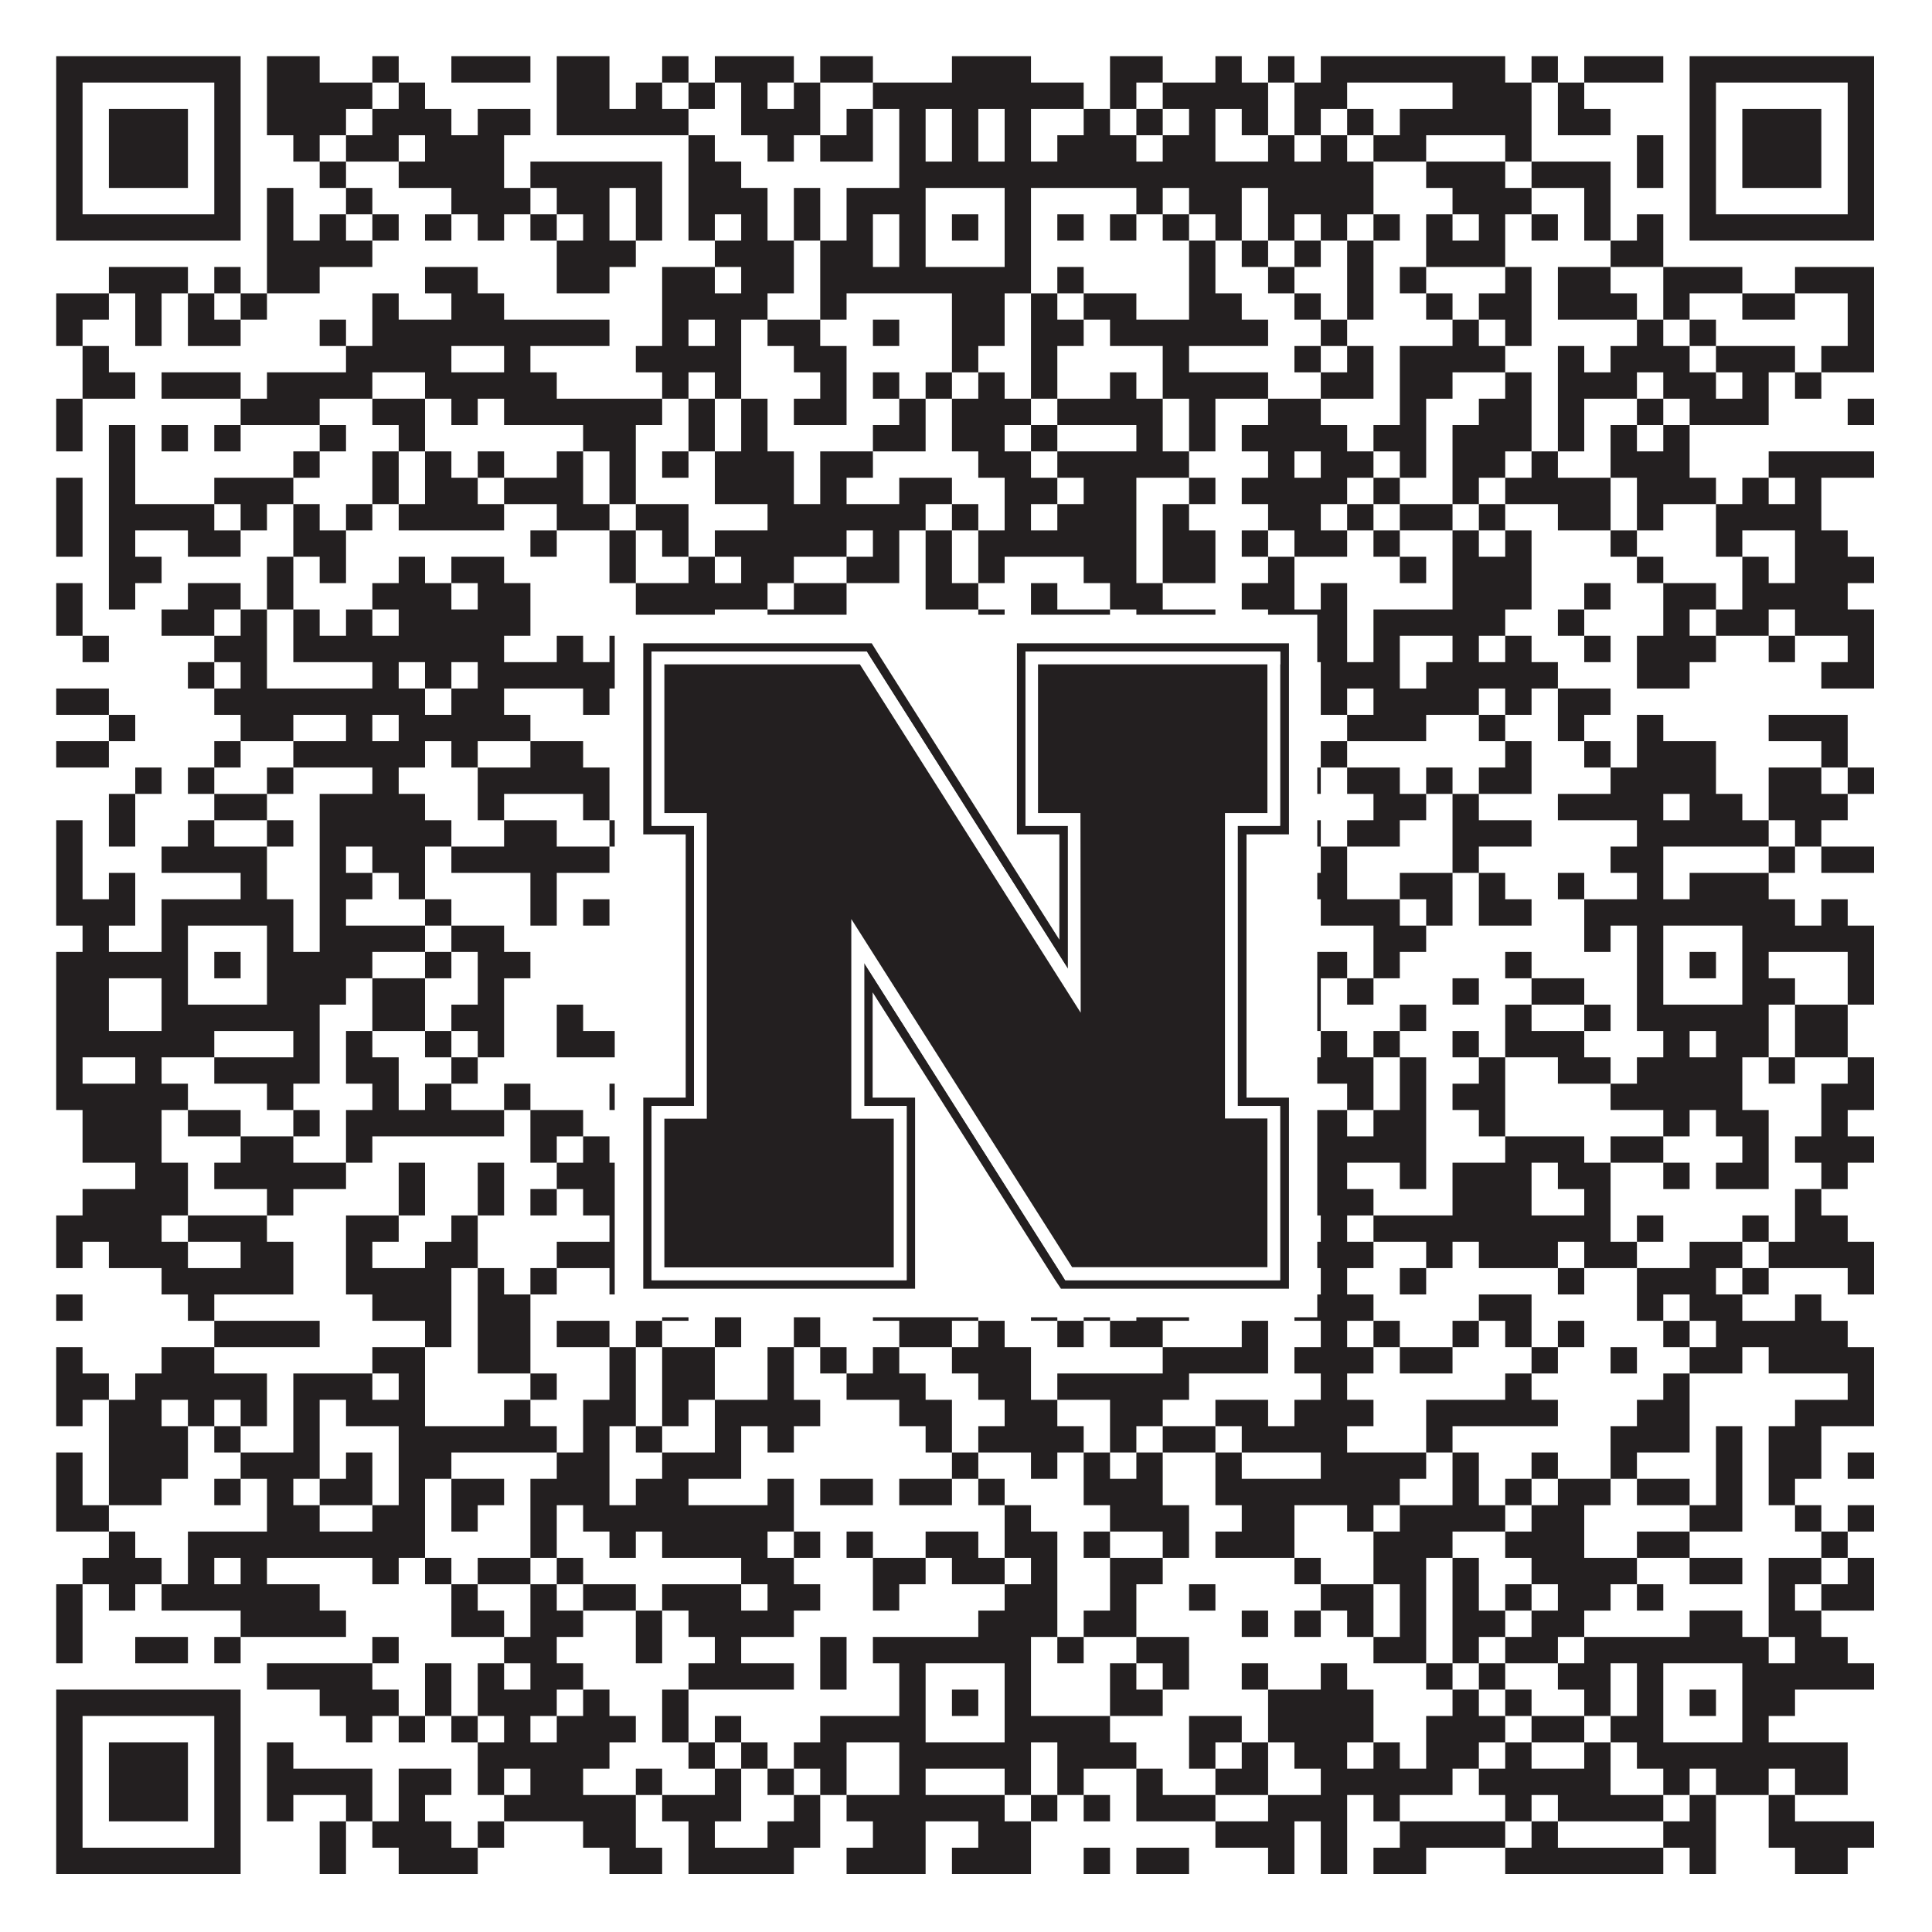 <?xml version="1.0"?>
<svg xmlns="http://www.w3.org/2000/svg" xmlns:xlink="http://www.w3.org/1999/xlink" version="1.1" width="1100px" height="1100px" viewBox="0 0 1100 1100"><rect x="0" y="0" width="1100" height="1100" fill="#ffffff" fill-opacity="1"/><path fill="#231f20" fill-opacity="1" d="M32,32L137,32L137,47L32,47ZM152,32L182,32L182,47L152,47ZM212,32L227,32L227,47L212,47ZM257,32L302,32L302,47L257,47ZM317,32L347,32L347,47L317,47ZM377,32L392,32L392,47L377,47ZM407,32L452,32L452,47L407,47ZM467,32L497,32L497,47L467,47ZM542,32L587,32L587,47L542,47ZM632,32L662,32L662,47L632,47ZM692,32L707,32L707,47L692,47ZM722,32L737,32L737,47L722,47ZM752,32L857,32L857,47L752,47ZM872,32L887,32L887,47L872,47ZM902,32L947,32L947,47L902,47ZM962,32L1067,32L1067,47L962,47ZM32,47L47,47L47,62L32,62ZM122,47L137,47L137,62L122,62ZM152,47L212,47L212,62L152,62ZM227,47L242,47L242,62L227,62ZM317,47L347,47L347,62L317,62ZM362,47L377,47L377,62L362,62ZM392,47L407,47L407,62L392,62ZM422,47L437,47L437,62L422,62ZM452,47L467,47L467,62L452,62ZM497,47L617,47L617,62L497,62ZM632,47L647,47L647,62L632,62ZM662,47L722,47L722,62L662,62ZM737,47L767,47L767,62L737,62ZM827,47L872,47L872,62L827,62ZM887,47L902,47L902,62L887,62ZM962,47L977,47L977,62L962,62ZM1052,47L1067,47L1067,62L1052,62ZM32,62L47,62L47,77L32,77ZM62,62L107,62L107,77L62,77ZM122,62L137,62L137,77L122,77ZM152,62L197,62L197,77L152,77ZM212,62L257,62L257,77L212,77ZM272,62L302,62L302,77L272,77ZM317,62L392,62L392,77L317,77ZM422,62L467,62L467,77L422,77ZM482,62L497,62L497,77L482,77ZM512,62L527,62L527,77L512,77ZM542,62L557,62L557,77L542,77ZM572,62L587,62L587,77L572,77ZM617,62L632,62L632,77L617,77ZM647,62L662,62L662,77L647,77ZM677,62L692,62L692,77L677,77ZM707,62L722,62L722,77L707,77ZM737,62L752,62L752,77L737,77ZM767,62L782,62L782,77L767,77ZM797,62L872,62L872,77L797,77ZM887,62L917,62L917,77L887,77ZM962,62L977,62L977,77L962,77ZM992,62L1037,62L1037,77L992,77ZM1052,62L1067,62L1067,77L1052,77ZM32,77L47,77L47,92L32,92ZM62,77L107,77L107,92L62,92ZM122,77L137,77L137,92L122,92ZM167,77L182,77L182,92L167,92ZM197,77L227,77L227,92L197,92ZM242,77L287,77L287,92L242,92ZM392,77L407,77L407,92L392,92ZM437,77L452,77L452,92L437,92ZM467,77L497,77L497,92L467,92ZM512,77L527,77L527,92L512,92ZM542,77L557,77L557,92L542,92ZM572,77L587,77L587,92L572,92ZM602,77L647,77L647,92L602,92ZM662,77L692,77L692,92L662,92ZM722,77L737,77L737,92L722,92ZM752,77L767,77L767,92L752,92ZM782,77L812,77L812,92L782,92ZM857,77L872,77L872,92L857,92ZM932,77L947,77L947,92L932,92ZM962,77L977,77L977,92L962,92ZM992,77L1037,77L1037,92L992,92ZM1052,77L1067,77L1067,92L1052,92ZM32,92L47,92L47,107L32,107ZM62,92L107,92L107,107L62,107ZM122,92L137,92L137,107L122,107ZM182,92L197,92L197,107L182,107ZM227,92L287,92L287,107L227,107ZM302,92L377,92L377,107L302,107ZM392,92L422,92L422,107L392,107ZM512,92L782,92L782,107L512,107ZM812,92L857,92L857,107L812,107ZM872,92L917,92L917,107L872,107ZM932,92L947,92L947,107L932,107ZM962,92L977,92L977,107L962,107ZM992,92L1037,92L1037,107L992,107ZM1052,92L1067,92L1067,107L1052,107ZM32,107L47,107L47,122L32,122ZM122,107L137,107L137,122L122,122ZM152,107L167,107L167,122L152,122ZM197,107L212,107L212,122L197,122ZM257,107L302,107L302,122L257,122ZM317,107L347,107L347,122L317,122ZM362,107L377,107L377,122L362,122ZM392,107L437,107L437,122L392,122ZM452,107L467,107L467,122L452,122ZM482,107L527,107L527,122L482,122ZM572,107L587,107L587,122L572,122ZM647,107L662,107L662,122L647,122ZM677,107L707,107L707,122L677,122ZM722,107L782,107L782,122L722,122ZM827,107L872,107L872,122L827,122ZM902,107L917,107L917,122L902,122ZM962,107L977,107L977,122L962,122ZM1052,107L1067,107L1067,122L1052,122ZM32,122L137,122L137,137L32,137ZM152,122L167,122L167,137L152,137ZM182,122L197,122L197,137L182,137ZM212,122L227,122L227,137L212,137ZM242,122L257,122L257,137L242,137ZM272,122L287,122L287,137L272,137ZM302,122L317,122L317,137L302,137ZM332,122L347,122L347,137L332,137ZM362,122L377,122L377,137L362,137ZM392,122L407,122L407,137L392,137ZM422,122L437,122L437,137L422,137ZM452,122L467,122L467,137L452,137ZM482,122L497,122L497,137L482,137ZM512,122L527,122L527,137L512,137ZM542,122L557,122L557,137L542,137ZM572,122L587,122L587,137L572,137ZM602,122L617,122L617,137L602,137ZM632,122L647,122L647,137L632,137ZM662,122L677,122L677,137L662,137ZM692,122L707,122L707,137L692,137ZM722,122L737,122L737,137L722,137ZM752,122L767,122L767,137L752,137ZM782,122L797,122L797,137L782,137ZM812,122L827,122L827,137L812,137ZM842,122L857,122L857,137L842,137ZM872,122L887,122L887,137L872,137ZM902,122L917,122L917,137L902,137ZM932,122L947,122L947,137L932,137ZM962,122L1067,122L1067,137L962,137ZM152,137L212,137L212,152L152,152ZM317,137L362,137L362,152L317,152ZM407,137L452,137L452,152L407,152ZM467,137L497,137L497,152L467,152ZM512,137L527,137L527,152L512,152ZM572,137L587,137L587,152L572,152ZM677,137L692,137L692,152L677,152ZM707,137L722,137L722,152L707,152ZM737,137L752,137L752,152L737,152ZM767,137L782,137L782,152L767,152ZM812,137L857,137L857,152L812,152ZM917,137L947,137L947,152L917,152ZM62,152L107,152L107,167L62,167ZM122,152L137,152L137,167L122,167ZM152,152L182,152L182,167L152,167ZM242,152L272,152L272,167L242,167ZM317,152L347,152L347,167L317,167ZM377,152L407,152L407,167L377,167ZM422,152L452,152L452,167L422,167ZM467,152L587,152L587,167L467,167ZM602,152L617,152L617,167L602,167ZM677,152L692,152L692,167L677,167ZM722,152L737,152L737,167L722,167ZM767,152L782,152L782,167L767,167ZM797,152L812,152L812,167L797,167ZM857,152L872,152L872,167L857,167ZM887,152L917,152L917,167L887,167ZM947,152L992,152L992,167L947,167ZM1022,152L1067,152L1067,167L1022,167ZM32,167L62,167L62,182L32,182ZM77,167L92,167L92,182L77,182ZM107,167L122,167L122,182L107,182ZM137,167L152,167L152,182L137,182ZM212,167L227,167L227,182L212,182ZM257,167L287,167L287,182L257,182ZM377,167L437,167L437,182L377,182ZM467,167L482,167L482,182L467,182ZM542,167L572,167L572,182L542,182ZM587,167L602,167L602,182L587,182ZM617,167L647,167L647,182L617,182ZM677,167L707,167L707,182L677,182ZM737,167L752,167L752,182L737,182ZM767,167L782,167L782,182L767,182ZM812,167L827,167L827,182L812,182ZM842,167L872,167L872,182L842,182ZM887,167L932,167L932,182L887,182ZM947,167L962,167L962,182L947,182ZM992,167L1022,167L1022,182L992,182ZM1052,167L1067,167L1067,182L1052,182ZM32,182L47,182L47,197L32,197ZM77,182L92,182L92,197L77,197ZM107,182L137,182L137,197L107,197ZM182,182L197,182L197,197L182,197ZM212,182L347,182L347,197L212,197ZM377,182L392,182L392,197L377,197ZM407,182L422,182L422,197L407,197ZM437,182L467,182L467,197L437,197ZM497,182L512,182L512,197L497,197ZM542,182L572,182L572,197L542,197ZM587,182L617,182L617,197L587,197ZM632,182L722,182L722,197L632,197ZM752,182L767,182L767,197L752,197ZM827,182L842,182L842,197L827,197ZM857,182L872,182L872,197L857,197ZM932,182L947,182L947,197L932,197ZM962,182L977,182L977,197L962,197ZM1052,182L1067,182L1067,197L1052,197ZM47,197L62,197L62,212L47,212ZM197,197L257,197L257,212L197,212ZM287,197L302,197L302,212L287,212ZM362,197L422,197L422,212L362,212ZM452,197L482,197L482,212L452,212ZM542,197L557,197L557,212L542,212ZM587,197L602,197L602,212L587,212ZM662,197L677,197L677,212L662,212ZM737,197L752,197L752,212L737,212ZM767,197L782,197L782,212L767,212ZM797,197L857,197L857,212L797,212ZM887,197L902,197L902,212L887,212ZM917,197L962,197L962,212L917,212ZM977,197L1022,197L1022,212L977,212ZM1037,197L1067,197L1067,212L1037,212ZM47,212L77,212L77,227L47,227ZM92,212L137,212L137,227L92,227ZM152,212L212,212L212,227L152,227ZM242,212L317,212L317,227L242,227ZM377,212L392,212L392,227L377,227ZM407,212L422,212L422,227L407,227ZM467,212L482,212L482,227L467,227ZM497,212L512,212L512,227L497,227ZM527,212L542,212L542,227L527,227ZM557,212L572,212L572,227L557,227ZM587,212L602,212L602,227L587,227ZM632,212L647,212L647,227L632,227ZM662,212L722,212L722,227L662,227ZM752,212L782,212L782,227L752,227ZM797,212L827,212L827,227L797,227ZM857,212L872,212L872,227L857,227ZM887,212L932,212L932,227L887,227ZM947,212L977,212L977,227L947,227ZM992,212L1007,212L1007,227L992,227ZM1022,212L1037,212L1037,227L1022,227ZM32,227L47,227L47,242L32,242ZM137,227L182,227L182,242L137,242ZM212,227L242,227L242,242L212,242ZM257,227L272,227L272,242L257,242ZM287,227L377,227L377,242L287,242ZM392,227L407,227L407,242L392,242ZM422,227L437,227L437,242L422,242ZM452,227L482,227L482,242L452,242ZM512,227L527,227L527,242L512,242ZM542,227L587,227L587,242L542,242ZM602,227L662,227L662,242L602,242ZM677,227L692,227L692,242L677,242ZM722,227L752,227L752,242L722,242ZM797,227L812,227L812,242L797,242ZM842,227L872,227L872,242L842,242ZM887,227L902,227L902,242L887,242ZM932,227L947,227L947,242L932,242ZM962,227L1007,227L1007,242L962,242ZM1052,227L1067,227L1067,242L1052,242ZM32,242L47,242L47,257L32,257ZM62,242L77,242L77,257L62,257ZM92,242L107,242L107,257L92,257ZM122,242L137,242L137,257L122,257ZM182,242L197,242L197,257L182,257ZM227,242L242,242L242,257L227,257ZM332,242L362,242L362,257L332,257ZM392,242L407,242L407,257L392,257ZM422,242L437,242L437,257L422,257ZM497,242L527,242L527,257L497,257ZM542,242L572,242L572,257L542,257ZM587,242L602,242L602,257L587,257ZM647,242L662,242L662,257L647,257ZM677,242L692,242L692,257L677,257ZM707,242L767,242L767,257L707,257ZM782,242L812,242L812,257L782,257ZM827,242L872,242L872,257L827,257ZM887,242L902,242L902,257L887,257ZM917,242L932,242L932,257L917,257ZM947,242L962,242L962,257L947,257ZM62,257L77,257L77,272L62,272ZM167,257L182,257L182,272L167,272ZM212,257L227,257L227,272L212,272ZM242,257L257,257L257,272L242,272ZM272,257L287,257L287,272L272,272ZM317,257L332,257L332,272L317,272ZM347,257L362,257L362,272L347,272ZM377,257L392,257L392,272L377,272ZM407,257L452,257L452,272L407,272ZM467,257L497,257L497,272L467,272ZM557,257L587,257L587,272L557,272ZM602,257L677,257L677,272L602,272ZM722,257L737,257L737,272L722,272ZM752,257L782,257L782,272L752,272ZM797,257L812,257L812,272L797,272ZM827,257L857,257L857,272L827,272ZM872,257L887,257L887,272L872,272ZM917,257L962,257L962,272L917,272ZM1007,257L1067,257L1067,272L1007,272ZM32,272L47,272L47,287L32,287ZM62,272L77,272L77,287L62,287ZM122,272L167,272L167,287L122,287ZM212,272L227,272L227,287L212,287ZM242,272L272,272L272,287L242,287ZM287,272L332,272L332,287L287,287ZM347,272L362,272L362,287L347,287ZM407,272L452,272L452,287L407,287ZM467,272L482,272L482,287L467,287ZM512,272L542,272L542,287L512,287ZM572,272L602,272L602,287L572,287ZM617,272L647,272L647,287L617,287ZM677,272L692,272L692,287L677,287ZM707,272L767,272L767,287L707,287ZM782,272L797,272L797,287L782,287ZM827,272L842,272L842,287L827,287ZM857,272L917,272L917,287L857,287ZM932,272L977,272L977,287L932,287ZM992,272L1007,272L1007,287L992,287ZM1022,272L1037,272L1037,287L1022,287ZM32,287L47,287L47,302L32,302ZM62,287L122,287L122,302L62,302ZM137,287L152,287L152,302L137,302ZM167,287L182,287L182,302L167,302ZM197,287L212,287L212,302L197,302ZM227,287L287,287L287,302L227,302ZM317,287L347,287L347,302L317,302ZM362,287L392,287L392,302L362,302ZM437,287L527,287L527,302L437,302ZM542,287L557,287L557,302L542,302ZM572,287L587,287L587,302L572,302ZM602,287L647,287L647,302L602,302ZM662,287L677,287L677,302L662,302ZM722,287L752,287L752,302L722,302ZM767,287L782,287L782,302L767,302ZM797,287L827,287L827,302L797,302ZM842,287L857,287L857,302L842,302ZM887,287L917,287L917,302L887,302ZM932,287L947,287L947,302L932,302ZM977,287L1037,287L1037,302L977,302ZM32,302L47,302L47,317L32,317ZM62,302L77,302L77,317L62,317ZM107,302L137,302L137,317L107,317ZM167,302L197,302L197,317L167,317ZM302,302L317,302L317,317L302,317ZM347,302L362,302L362,317L347,317ZM377,302L392,302L392,317L377,317ZM407,302L482,302L482,317L407,317ZM497,302L512,302L512,317L497,317ZM527,302L542,302L542,317L527,317ZM557,302L647,302L647,317L557,317ZM662,302L692,302L692,317L662,317ZM707,302L722,302L722,317L707,317ZM737,302L767,302L767,317L737,317ZM782,302L797,302L797,317L782,317ZM827,302L842,302L842,317L827,317ZM857,302L872,302L872,317L857,317ZM917,302L932,302L932,317L917,317ZM977,302L992,302L992,317L977,317ZM1022,302L1052,302L1052,317L1022,317ZM62,317L92,317L92,332L62,332ZM152,317L167,317L167,332L152,332ZM182,317L197,317L197,332L182,332ZM227,317L242,317L242,332L227,332ZM257,317L287,317L287,332L257,332ZM347,317L362,317L362,332L347,332ZM392,317L407,317L407,332L392,332ZM422,317L452,317L452,332L422,332ZM482,317L512,317L512,332L482,332ZM527,317L542,317L542,332L527,332ZM557,317L572,317L572,332L557,332ZM617,317L647,317L647,332L617,332ZM662,317L692,317L692,332L662,332ZM722,317L737,317L737,332L722,332ZM797,317L812,317L812,332L797,332ZM827,317L872,317L872,332L827,332ZM932,317L947,317L947,332L932,332ZM992,317L1007,317L1007,332L992,332ZM1022,317L1067,317L1067,332L1022,332ZM32,332L47,332L47,347L32,347ZM62,332L77,332L77,347L62,347ZM107,332L137,332L137,347L107,347ZM152,332L167,332L167,347L152,347ZM212,332L257,332L257,347L212,347ZM272,332L302,332L302,347L272,347ZM362,332L437,332L437,347L362,347ZM452,332L482,332L482,347L452,347ZM527,332L557,332L557,347L527,347ZM587,332L602,332L602,347L587,347ZM632,332L662,332L662,347L632,347ZM707,332L737,332L737,347L707,347ZM752,332L767,332L767,347L752,347ZM827,332L872,332L872,347L827,347ZM902,332L917,332L917,347L902,347ZM947,332L977,332L977,347L947,347ZM992,332L1052,332L1052,347L992,347ZM32,347L47,347L47,362L32,362ZM92,347L122,347L122,362L92,362ZM137,347L152,347L152,362L137,362ZM167,347L182,347L182,362L167,362ZM197,347L212,347L212,362L197,362ZM227,347L302,347L302,362L227,362ZM362,347L407,347L407,362L362,362ZM437,347L482,347L482,362L437,362ZM557,347L572,347L572,362L557,362ZM587,347L632,347L632,362L587,362ZM647,347L692,347L692,362L647,362ZM722,347L767,347L767,362L722,362ZM782,347L857,347L857,362L782,362ZM887,347L902,347L902,362L887,362ZM947,347L962,347L962,362L947,362ZM977,347L1007,347L1007,362L977,362ZM1022,347L1067,347L1067,362L1022,362ZM47,362L62,362L62,377L47,377ZM122,362L152,362L152,377L122,377ZM167,362L287,362L287,377L167,377ZM317,362L332,362L332,377L317,377ZM347,362L362,362L362,377L347,377ZM497,362L527,362L527,377L497,377ZM572,362L617,362L617,377L572,377ZM632,362L647,362L647,377L632,377ZM662,362L722,362L722,377L662,377ZM737,362L767,362L767,377L737,377ZM782,362L797,362L797,377L782,377ZM827,362L842,362L842,377L827,377ZM857,362L872,362L872,377L857,377ZM902,362L917,362L917,377L902,377ZM932,362L977,362L977,377L932,377ZM1007,362L1022,362L1022,377L1007,377ZM1052,362L1067,362L1067,377L1052,377ZM107,377L122,377L122,392L107,392ZM137,377L152,377L152,392L137,392ZM212,377L227,377L227,392L212,392ZM242,377L257,377L257,392L242,392ZM272,377L362,377L362,392L272,392ZM377,377L392,377L392,392L377,392ZM467,377L497,377L497,392L467,392ZM512,377L527,377L527,392L512,392ZM557,377L572,377L572,392L557,392ZM632,377L692,377L692,392L632,392ZM707,377L722,377L722,392L707,392ZM752,377L797,377L797,392L752,392ZM812,377L887,377L887,392L812,392ZM932,377L962,377L962,392L932,392ZM1037,377L1067,377L1067,392L1037,392ZM32,392L62,392L62,407L32,407ZM122,392L242,392L242,407L122,407ZM257,392L287,392L287,407L257,407ZM332,392L347,392L347,407L332,407ZM437,392L467,392L467,407L437,407ZM497,392L512,392L512,407L497,407ZM542,392L557,392L557,407L542,407ZM647,392L677,392L677,407L647,407ZM722,392L737,392L737,407L722,407ZM752,392L767,392L767,407L752,407ZM782,392L842,392L842,407L782,407ZM857,392L872,392L872,407L857,407ZM887,392L917,392L917,407L887,407ZM62,407L77,407L77,422L62,422ZM137,407L167,407L167,422L137,422ZM197,407L212,407L212,422L197,422ZM227,407L302,407L302,422L227,422ZM392,407L437,407L437,422L392,422ZM452,407L497,407L497,422L452,422ZM512,407L527,407L527,422L512,422ZM557,407L602,407L602,422L557,422ZM617,407L662,407L662,422L617,422ZM707,407L722,407L722,422L707,422ZM767,407L812,407L812,422L767,422ZM842,407L857,407L857,422L842,422ZM887,407L902,407L902,422L887,422ZM932,407L947,407L947,422L932,422ZM1007,407L1052,407L1052,422L1007,422ZM32,422L62,422L62,437L32,437ZM122,422L137,422L137,437L122,437ZM167,422L242,422L242,437L167,437ZM257,422L272,422L272,437L257,437ZM302,422L332,422L332,437L302,437ZM362,422L377,422L377,437L362,437ZM392,422L407,422L407,437L392,437ZM452,422L467,422L467,437L452,437ZM482,422L512,422L512,437L482,437ZM527,422L557,422L557,437L527,437ZM572,422L617,422L617,437L572,437ZM647,422L692,422L692,437L647,437ZM707,422L722,422L722,437L707,437ZM752,422L767,422L767,437L752,437ZM857,422L872,422L872,437L857,437ZM902,422L917,422L917,437L902,437ZM932,422L977,422L977,437L932,437ZM1037,422L1052,422L1052,437L1037,437ZM77,437L92,437L92,452L77,452ZM107,437L122,437L122,452L107,452ZM152,437L167,437L167,452L152,452ZM212,437L227,437L227,452L212,452ZM272,437L347,437L347,452L272,452ZM407,437L422,437L422,452L407,452ZM452,437L467,437L467,452L452,452ZM542,437L557,437L557,452L542,452ZM572,437L617,437L617,452L572,452ZM632,437L662,437L662,452L632,452ZM677,437L692,437L692,452L677,452ZM737,437L752,437L752,452L737,452ZM767,437L797,437L797,452L767,452ZM812,437L827,437L827,452L812,452ZM842,437L872,437L872,452L842,452ZM917,437L977,437L977,452L917,452ZM1007,437L1037,437L1037,452L1007,452ZM1052,437L1067,437L1067,452L1052,452ZM62,452L77,452L77,467L62,467ZM122,452L152,452L152,467L122,467ZM182,452L242,452L242,467L182,467ZM272,452L287,452L287,467L272,467ZM332,452L347,452L347,467L332,467ZM362,452L422,452L422,467L362,467ZM452,452L497,452L497,467L452,467ZM527,452L542,452L542,467L527,467ZM557,452L602,452L602,467L557,467ZM617,452L722,452L722,467L617,467ZM782,452L812,452L812,467L782,467ZM827,452L842,452L842,467L827,467ZM887,452L947,452L947,467L887,467ZM962,452L992,452L992,467L962,467ZM1007,452L1052,452L1052,467L1007,467ZM32,467L47,467L47,482L32,482ZM62,467L77,467L77,482L62,482ZM107,467L122,467L122,482L107,482ZM152,467L167,467L167,482L152,482ZM182,467L257,467L257,482L182,482ZM287,467L317,467L317,482L287,482ZM347,467L407,467L407,482L347,482ZM437,467L452,467L452,482L437,482ZM467,467L482,467L482,482L467,482ZM497,467L527,467L527,482L497,482ZM632,467L647,467L647,482L632,482ZM677,467L707,467L707,482L677,482ZM737,467L752,467L752,482L737,482ZM767,467L797,467L797,482L767,482ZM827,467L872,467L872,482L827,482ZM932,467L1007,467L1007,482L932,482ZM1022,467L1037,467L1037,482L1022,482ZM32,482L47,482L47,497L32,497ZM92,482L152,482L152,497L92,497ZM182,482L197,482L197,497L182,497ZM212,482L242,482L242,497L212,497ZM257,482L347,482L347,497L257,497ZM377,482L407,482L407,497L377,497ZM467,482L527,482L527,497L467,497ZM557,482L572,482L572,497L557,497ZM602,482L632,482L632,497L602,497ZM647,482L662,482L662,497L647,497ZM707,482L722,482L722,497L707,497ZM752,482L767,482L767,497L752,497ZM827,482L842,482L842,497L827,497ZM917,482L947,482L947,497L917,497ZM1007,482L1022,482L1022,497L1007,497ZM1037,482L1067,482L1067,497L1037,497ZM32,497L47,497L47,512L32,512ZM62,497L77,497L77,512L62,512ZM137,497L152,497L152,512L137,512ZM182,497L212,497L212,512L182,512ZM227,497L242,497L242,512L227,512ZM302,497L317,497L317,512L302,512ZM407,497L437,497L437,512L407,512ZM482,497L497,497L497,512L482,512ZM512,497L557,497L557,512L512,512ZM572,497L587,497L587,512L572,512ZM662,497L677,497L677,512L662,512ZM707,497L722,497L722,512L707,512ZM737,497L767,497L767,512L737,512ZM797,497L827,497L827,512L797,512ZM842,497L857,497L857,512L842,512ZM887,497L902,497L902,512L887,512ZM932,497L947,497L947,512L932,512ZM962,497L1007,497L1007,512L962,512ZM32,512L77,512L77,527L32,527ZM92,512L167,512L167,527L92,527ZM182,512L197,512L197,527L182,527ZM242,512L257,512L257,527L242,527ZM302,512L317,512L317,527L302,527ZM332,512L347,512L347,527L332,527ZM392,512L437,512L437,527L392,527ZM467,512L587,512L587,527L467,527ZM602,512L617,512L617,527L602,527ZM632,512L647,512L647,527L632,527ZM662,512L692,512L692,527L662,527ZM752,512L797,512L797,527L752,527ZM812,512L827,512L827,527L812,527ZM842,512L872,512L872,527L842,527ZM902,512L1022,512L1022,527L902,527ZM1037,512L1052,512L1052,527L1037,527ZM47,527L62,527L62,542L47,542ZM92,527L107,527L107,542L92,542ZM152,527L167,527L167,542L152,542ZM182,527L242,527L242,542L182,542ZM257,527L287,527L287,542L257,542ZM377,527L437,527L437,542L377,542ZM452,527L497,527L497,542L452,542ZM512,527L527,527L527,542L512,542ZM572,527L587,527L587,542L572,542ZM602,527L662,527L662,542L602,542ZM707,527L722,527L722,542L707,542ZM782,527L812,527L812,542L782,542ZM902,527L917,527L917,542L902,542ZM932,527L947,527L947,542L932,542ZM992,527L1067,527L1067,542L992,542ZM32,542L107,542L107,557L32,557ZM122,542L137,542L137,557L122,557ZM152,542L212,542L212,557L152,557ZM242,542L257,542L257,557L242,557ZM272,542L302,542L302,557L272,557ZM362,542L422,542L422,557L362,557ZM497,542L527,542L527,557L497,557ZM542,542L557,542L557,557L542,557ZM572,542L587,542L587,557L572,557ZM617,542L632,542L632,557L617,557ZM647,542L662,542L662,557L647,557ZM677,542L707,542L707,557L677,557ZM737,542L767,542L767,557L737,557ZM782,542L797,542L797,557L782,557ZM857,542L872,542L872,557L857,557ZM932,542L947,542L947,557L932,557ZM962,542L977,542L977,557L962,557ZM992,542L1007,542L1007,557L992,557ZM1052,542L1067,542L1067,557L1052,557ZM32,557L62,557L62,572L32,572ZM92,557L107,557L107,572L92,572ZM152,557L197,557L197,572L152,572ZM212,557L242,557L242,572L212,572ZM272,557L287,557L287,572L272,572ZM362,557L377,557L377,572L362,572ZM392,557L407,557L407,572L392,572ZM422,557L467,557L467,572L422,572ZM512,557L527,557L527,572L512,572ZM572,557L617,557L617,572L572,572ZM647,557L662,557L662,572L647,572ZM707,557L722,557L722,572L707,572ZM737,557L752,557L752,572L737,572ZM767,557L782,557L782,572L767,572ZM827,557L842,557L842,572L827,572ZM872,557L902,557L902,572L872,572ZM932,557L947,557L947,572L932,572ZM992,557L1022,557L1022,572L992,572ZM1052,557L1067,557L1067,572L1052,572ZM32,572L62,572L62,587L32,587ZM92,572L182,572L182,587L92,587ZM212,572L242,572L242,587L212,587ZM257,572L287,572L287,587L257,587ZM317,572L332,572L332,587L317,587ZM362,572L392,572L392,587L362,587ZM422,572L452,572L452,587L422,587ZM467,572L497,572L497,587L467,587ZM512,572L587,572L587,587L512,587ZM647,572L677,572L677,587L647,587ZM692,572L707,572L707,587L692,587ZM737,572L752,572L752,587L737,587ZM797,572L812,572L812,587L797,587ZM857,572L872,572L872,587L857,587ZM902,572L917,572L917,587L902,587ZM932,572L1007,572L1007,587L932,587ZM1022,572L1052,572L1052,587L1022,587ZM32,587L122,587L122,602L32,602ZM167,587L182,587L182,602L167,602ZM197,587L212,587L212,602L197,602ZM242,587L257,587L257,602L242,602ZM272,587L287,587L287,602L272,602ZM317,587L377,587L377,602L317,602ZM422,587L437,587L437,602L422,602ZM452,587L482,587L482,602L452,602ZM497,587L512,587L512,602L497,602ZM542,587L572,587L572,602L542,602ZM587,587L602,587L602,602L587,602ZM632,587L647,587L647,602L632,602ZM662,587L677,587L677,602L662,602ZM692,587L722,587L722,602L692,602ZM752,587L767,587L767,602L752,602ZM782,587L797,587L797,602L782,602ZM827,587L842,587L842,602L827,602ZM857,587L902,587L902,602L857,602ZM947,587L962,587L962,602L947,602ZM977,587L1007,587L1007,602L977,602ZM1022,587L1052,587L1052,602L1022,602ZM32,602L47,602L47,617L32,617ZM77,602L92,602L92,617L77,617ZM122,602L182,602L182,617L122,617ZM197,602L227,602L227,617L197,617ZM257,602L272,602L272,617L257,617ZM362,602L377,602L377,617L362,617ZM422,602L452,602L452,617L422,617ZM467,602L482,602L482,617L467,617ZM497,602L512,602L512,617L497,617ZM527,602L557,602L557,617L527,617ZM617,602L632,602L632,617L617,617ZM647,602L692,602L692,617L647,617ZM737,602L782,602L782,617L737,617ZM797,602L812,602L812,617L797,617ZM842,602L857,602L857,617L842,617ZM887,602L917,602L917,617L887,617ZM932,602L992,602L992,617L932,617ZM1007,602L1022,602L1022,617L1007,617ZM1052,602L1067,602L1067,617L1052,617ZM32,617L107,617L107,632L32,632ZM152,617L167,617L167,632L152,632ZM212,617L227,617L227,632L212,632ZM242,617L257,617L257,632L242,632ZM287,617L302,617L302,632L287,632ZM347,617L362,617L362,632L347,632ZM392,617L407,617L407,632L392,632ZM437,617L467,617L467,632L437,632ZM512,617L527,617L527,632L512,632ZM542,617L572,617L572,632L542,632ZM587,617L602,617L602,632L587,632ZM617,617L632,617L632,632L617,632ZM662,617L677,617L677,632L662,632ZM692,617L707,617L707,632L692,632ZM722,617L737,617L737,632L722,632ZM767,617L782,617L782,632L767,632ZM797,617L812,617L812,632L797,632ZM827,617L857,617L857,632L827,632ZM917,617L992,617L992,632L917,632ZM1037,617L1067,617L1067,632L1037,632ZM47,632L92,632L92,647L47,647ZM107,632L137,632L137,647L107,647ZM167,632L182,632L182,647L167,647ZM197,632L287,632L287,647L197,647ZM302,632L332,632L332,647L302,647ZM362,632L392,632L392,647L362,647ZM407,632L452,632L452,647L407,647ZM527,632L542,632L542,647L527,647ZM587,632L602,632L602,647L587,647ZM617,632L677,632L677,647L617,647ZM737,632L767,632L767,647L737,647ZM782,632L812,632L812,647L782,647ZM842,632L857,632L857,647L842,647ZM947,632L962,632L962,647L947,647ZM977,632L1007,632L1007,647L977,647ZM1037,632L1052,632L1052,647L1037,647ZM47,647L92,647L92,662L47,662ZM137,647L167,647L167,662L137,662ZM197,647L212,647L212,662L197,662ZM302,647L317,647L317,662L302,662ZM332,647L347,647L347,662L332,662ZM362,647L392,647L392,662L362,662ZM452,647L467,647L467,662L452,662ZM497,647L512,647L512,662L497,662ZM557,647L572,647L572,662L557,662ZM662,647L677,647L677,662L662,662ZM692,647L707,647L707,662L692,662ZM722,647L812,647L812,662L722,662ZM857,647L902,647L902,662L857,662ZM917,647L947,647L947,662L917,662ZM992,647L1007,647L1007,662L992,662ZM1022,647L1067,647L1067,662L1022,662ZM77,662L107,662L107,677L77,677ZM122,662L197,662L197,677L122,677ZM227,662L242,662L242,677L227,677ZM272,662L287,662L287,677L272,677ZM317,662L392,662L392,677L317,677ZM407,662L422,662L422,677L407,677ZM467,662L512,662L512,677L467,677ZM527,662L647,662L647,677L527,677ZM662,662L677,662L677,677L662,677ZM707,662L722,662L722,677L707,677ZM737,662L767,662L767,677L737,677ZM797,662L812,662L812,677L797,677ZM827,662L872,662L872,677L827,677ZM887,662L917,662L917,677L887,677ZM947,662L962,662L962,677L947,677ZM977,662L1007,662L1007,677L977,677ZM1037,662L1052,662L1052,677L1037,677ZM47,677L107,677L107,692L47,692ZM152,677L167,677L167,692L152,692ZM227,677L242,677L242,692L227,692ZM272,677L287,677L287,692L272,692ZM302,677L317,677L317,692L302,692ZM332,677L362,677L362,692L332,692ZM407,677L422,677L422,692L407,692ZM437,677L467,677L467,692L437,692ZM497,677L527,677L527,692L497,692ZM542,677L557,677L557,692L542,692ZM572,677L587,677L587,692L572,692ZM602,677L617,677L617,692L602,692ZM647,677L677,677L677,692L647,692ZM707,677L782,677L782,692L707,692ZM827,677L872,677L872,692L827,692ZM902,677L917,677L917,692L902,692ZM1022,677L1037,677L1037,692L1022,692ZM32,692L92,692L92,707L32,707ZM107,692L152,692L152,707L107,707ZM197,692L227,692L227,707L197,707ZM257,692L272,692L272,707L257,707ZM347,692L362,692L362,707L347,707ZM377,692L407,692L407,707L377,707ZM422,692L467,692L467,707L422,707ZM512,692L527,692L527,707L512,707ZM557,692L572,692L572,707L557,707ZM587,692L632,692L632,707L587,707ZM647,692L662,692L662,707L647,707ZM752,692L767,692L767,707L752,707ZM782,692L917,692L917,707L782,707ZM932,692L947,692L947,707L932,707ZM992,692L1007,692L1007,707L992,707ZM1022,692L1052,692L1052,707L1022,707ZM32,707L47,707L47,722L32,722ZM62,707L107,707L107,722L62,722ZM137,707L167,707L167,722L137,722ZM197,707L212,707L212,722L197,722ZM242,707L272,707L272,722L242,722ZM317,707L362,707L362,722L317,722ZM377,707L452,707L452,722L377,722ZM617,707L662,707L662,722L617,722ZM707,707L782,707L782,722L707,722ZM812,707L827,707L827,722L812,722ZM842,707L887,707L887,722L842,722ZM902,707L932,707L932,722L902,722ZM962,707L992,707L992,722L962,722ZM1007,707L1067,707L1067,722L1007,722ZM92,722L167,722L167,737L92,737ZM197,722L257,722L257,737L197,737ZM272,722L287,722L287,737L272,737ZM302,722L317,722L317,737L302,737ZM347,722L407,722L407,737L347,737ZM437,722L467,722L467,737L437,737ZM482,722L497,722L497,737L482,737ZM512,722L527,722L527,737L512,737ZM572,722L587,722L587,737L572,737ZM632,722L662,722L662,737L632,737ZM707,722L737,722L737,737L707,737ZM752,722L767,722L767,737L752,737ZM797,722L812,722L812,737L797,737ZM887,722L902,722L902,737L887,737ZM932,722L977,722L977,737L932,737ZM992,722L1007,722L1007,737L992,737ZM1052,722L1067,722L1067,737L1052,737ZM32,737L47,737L47,752L32,752ZM107,737L122,737L122,752L107,752ZM212,737L257,737L257,752L212,752ZM272,737L302,737L302,752L272,752ZM377,737L392,737L392,752L377,752ZM407,737L422,737L422,752L407,752ZM452,737L467,737L467,752L452,752ZM497,737L557,737L557,752L497,752ZM587,737L602,737L602,752L587,752ZM617,737L632,737L632,752L617,752ZM647,737L677,737L677,752L647,752ZM737,737L782,737L782,752L737,752ZM842,737L872,737L872,752L842,752ZM932,737L947,737L947,752L932,752ZM962,737L992,737L992,752L962,752ZM1022,737L1037,737L1037,752L1022,752ZM122,752L182,752L182,767L122,767ZM242,752L257,752L257,767L242,767ZM272,752L302,752L302,767L272,767ZM317,752L347,752L347,767L317,767ZM362,752L377,752L377,767L362,767ZM407,752L422,752L422,767L407,767ZM452,752L467,752L467,767L452,767ZM512,752L542,752L542,767L512,767ZM557,752L572,752L572,767L557,767ZM602,752L617,752L617,767L602,767ZM632,752L662,752L662,767L632,767ZM707,752L722,752L722,767L707,767ZM752,752L767,752L767,767L752,767ZM782,752L797,752L797,767L782,767ZM827,752L842,752L842,767L827,767ZM857,752L872,752L872,767L857,767ZM887,752L902,752L902,767L887,767ZM947,752L962,752L962,767L947,767ZM977,752L1052,752L1052,767L977,767ZM32,767L47,767L47,782L32,782ZM92,767L122,767L122,782L92,782ZM212,767L242,767L242,782L212,782ZM272,767L302,767L302,782L272,782ZM347,767L362,767L362,782L347,782ZM377,767L407,767L407,782L377,782ZM437,767L452,767L452,782L437,782ZM467,767L482,767L482,782L467,782ZM497,767L512,767L512,782L497,782ZM542,767L587,767L587,782L542,782ZM662,767L722,767L722,782L662,782ZM737,767L782,767L782,782L737,782ZM797,767L827,767L827,782L797,782ZM872,767L887,767L887,782L872,782ZM917,767L932,767L932,782L917,782ZM962,767L992,767L992,782L962,782ZM1007,767L1067,767L1067,782L1007,782ZM32,782L62,782L62,797L32,797ZM77,782L152,782L152,797L77,797ZM167,782L212,782L212,797L167,797ZM227,782L242,782L242,797L227,797ZM302,782L317,782L317,797L302,797ZM347,782L362,782L362,797L347,797ZM377,782L407,782L407,797L377,797ZM437,782L452,782L452,797L437,797ZM482,782L527,782L527,797L482,797ZM557,782L587,782L587,797L557,797ZM602,782L677,782L677,797L602,797ZM752,782L767,782L767,797L752,797ZM857,782L872,782L872,797L857,797ZM947,782L962,782L962,797L947,797ZM1052,782L1067,782L1067,797L1052,797ZM32,797L47,797L47,812L32,812ZM62,797L92,797L92,812L62,812ZM107,797L122,797L122,812L107,812ZM137,797L152,797L152,812L137,812ZM167,797L182,797L182,812L167,812ZM197,797L242,797L242,812L197,812ZM287,797L302,797L302,812L287,812ZM332,797L362,797L362,812L332,812ZM377,797L392,797L392,812L377,812ZM407,797L467,797L467,812L407,812ZM512,797L542,797L542,812L512,812ZM572,797L602,797L602,812L572,812ZM632,797L662,797L662,812L632,812ZM692,797L722,797L722,812L692,812ZM737,797L782,797L782,812L737,812ZM812,797L887,797L887,812L812,812ZM932,797L962,797L962,812L932,812ZM1022,797L1067,797L1067,812L1022,812ZM62,812L107,812L107,827L62,827ZM122,812L137,812L137,827L122,827ZM167,812L182,812L182,827L167,827ZM227,812L317,812L317,827L227,827ZM332,812L347,812L347,827L332,827ZM362,812L377,812L377,827L362,827ZM407,812L422,812L422,827L407,827ZM437,812L452,812L452,827L437,827ZM527,812L542,812L542,827L527,827ZM557,812L617,812L617,827L557,827ZM632,812L647,812L647,827L632,827ZM662,812L692,812L692,827L662,827ZM707,812L767,812L767,827L707,827ZM812,812L827,812L827,827L812,827ZM917,812L962,812L962,827L917,827ZM977,812L992,812L992,827L977,827ZM1007,812L1037,812L1037,827L1007,827ZM32,827L47,827L47,842L32,842ZM62,827L107,827L107,842L62,842ZM137,827L182,827L182,842L137,842ZM197,827L212,827L212,842L197,842ZM227,827L257,827L257,842L227,842ZM317,827L347,827L347,842L317,842ZM377,827L422,827L422,842L377,842ZM542,827L557,827L557,842L542,842ZM587,827L602,827L602,842L587,842ZM617,827L632,827L632,842L617,842ZM647,827L662,827L662,842L647,842ZM692,827L707,827L707,842L692,842ZM752,827L812,827L812,842L752,842ZM827,827L842,827L842,842L827,842ZM872,827L887,827L887,842L872,842ZM917,827L932,827L932,842L917,842ZM977,827L992,827L992,842L977,842ZM1007,827L1037,827L1037,842L1007,842ZM1052,827L1067,827L1067,842L1052,842ZM32,842L47,842L47,857L32,857ZM62,842L92,842L92,857L62,857ZM122,842L137,842L137,857L122,857ZM152,842L167,842L167,857L152,857ZM182,842L212,842L212,857L182,857ZM227,842L242,842L242,857L227,857ZM257,842L287,842L287,857L257,857ZM302,842L347,842L347,857L302,857ZM362,842L392,842L392,857L362,857ZM437,842L452,842L452,857L437,857ZM467,842L497,842L497,857L467,857ZM512,842L542,842L542,857L512,857ZM557,842L572,842L572,857L557,857ZM617,842L662,842L662,857L617,857ZM692,842L797,842L797,857L692,857ZM827,842L842,842L842,857L827,857ZM857,842L872,842L872,857L857,857ZM887,842L917,842L917,857L887,857ZM932,842L962,842L962,857L932,857ZM977,842L992,842L992,857L977,857ZM1007,842L1022,842L1022,857L1007,857ZM32,857L62,857L62,872L32,872ZM152,857L182,857L182,872L152,872ZM212,857L242,857L242,872L212,872ZM257,857L272,857L272,872L257,872ZM302,857L317,857L317,872L302,872ZM332,857L452,857L452,872L332,872ZM572,857L587,857L587,872L572,872ZM632,857L677,857L677,872L632,872ZM707,857L737,857L737,872L707,872ZM767,857L782,857L782,872L767,872ZM797,857L857,857L857,872L797,872ZM872,857L902,857L902,872L872,872ZM962,857L992,857L992,872L962,872ZM1022,857L1037,857L1037,872L1022,872ZM1052,857L1067,857L1067,872L1052,872ZM62,872L77,872L77,887L62,887ZM107,872L242,872L242,887L107,887ZM302,872L317,872L317,887L302,887ZM347,872L362,872L362,887L347,887ZM377,872L437,872L437,887L377,887ZM452,872L467,872L467,887L452,887ZM482,872L497,872L497,887L482,887ZM527,872L557,872L557,887L527,887ZM572,872L602,872L602,887L572,887ZM617,872L632,872L632,887L617,887ZM662,872L677,872L677,887L662,887ZM692,872L737,872L737,887L692,887ZM782,872L827,872L827,887L782,887ZM857,872L902,872L902,887L857,887ZM932,872L962,872L962,887L932,887ZM1037,872L1052,872L1052,887L1037,887ZM47,887L92,887L92,902L47,902ZM107,887L122,887L122,902L107,902ZM137,887L152,887L152,902L137,902ZM212,887L227,887L227,902L212,902ZM242,887L257,887L257,902L242,902ZM272,887L302,887L302,902L272,902ZM317,887L332,887L332,902L317,902ZM422,887L452,887L452,902L422,902ZM497,887L527,887L527,902L497,902ZM542,887L572,887L572,902L542,902ZM587,887L602,887L602,902L587,902ZM632,887L662,887L662,902L632,902ZM737,887L752,887L752,902L737,902ZM782,887L812,887L812,902L782,902ZM827,887L842,887L842,902L827,902ZM872,887L932,887L932,902L872,902ZM962,887L992,887L992,902L962,902ZM1007,887L1037,887L1037,902L1007,902ZM1052,887L1067,887L1067,902L1052,902ZM32,902L47,902L47,917L32,917ZM62,902L77,902L77,917L62,917ZM92,902L182,902L182,917L92,917ZM257,902L272,902L272,917L257,917ZM302,902L317,902L317,917L302,917ZM332,902L362,902L362,917L332,917ZM377,902L422,902L422,917L377,917ZM437,902L467,902L467,917L437,917ZM497,902L512,902L512,917L497,917ZM572,902L602,902L602,917L572,917ZM632,902L647,902L647,917L632,917ZM677,902L692,902L692,917L677,917ZM752,902L782,902L782,917L752,917ZM797,902L812,902L812,917L797,917ZM827,902L842,902L842,917L827,917ZM857,902L872,902L872,917L857,917ZM887,902L917,902L917,917L887,917ZM932,902L947,902L947,917L932,917ZM1007,902L1022,902L1022,917L1007,917ZM1037,902L1067,902L1067,917L1037,917ZM32,917L47,917L47,932L32,932ZM137,917L197,917L197,932L137,932ZM257,917L287,917L287,932L257,932ZM302,917L332,917L332,932L302,932ZM362,917L377,917L377,932L362,932ZM392,917L452,917L452,932L392,932ZM557,917L602,917L602,932L557,932ZM617,917L647,917L647,932L617,932ZM707,917L722,917L722,932L707,932ZM737,917L752,917L752,932L737,932ZM767,917L782,917L782,932L767,932ZM797,917L812,917L812,932L797,932ZM827,917L857,917L857,932L827,932ZM872,917L902,917L902,932L872,932ZM962,917L992,917L992,932L962,932ZM1007,917L1037,917L1037,932L1007,932ZM32,932L47,932L47,947L32,947ZM77,932L107,932L107,947L77,947ZM122,932L137,932L137,947L122,947ZM212,932L227,932L227,947L212,947ZM287,932L317,932L317,947L287,947ZM362,932L377,932L377,947L362,947ZM407,932L422,932L422,947L407,947ZM467,932L482,932L482,947L467,947ZM497,932L587,932L587,947L497,947ZM602,932L617,932L617,947L602,947ZM647,932L677,932L677,947L647,947ZM782,932L812,932L812,947L782,947ZM827,932L842,932L842,947L827,947ZM857,932L887,932L887,947L857,947ZM902,932L1007,932L1007,947L902,947ZM1022,932L1052,932L1052,947L1022,947ZM152,947L212,947L212,962L152,962ZM242,947L257,947L257,962L242,962ZM272,947L287,947L287,962L272,962ZM302,947L332,947L332,962L302,962ZM392,947L452,947L452,962L392,962ZM467,947L482,947L482,962L467,962ZM512,947L527,947L527,962L512,962ZM572,947L587,947L587,962L572,962ZM632,947L647,947L647,962L632,962ZM662,947L677,947L677,962L662,962ZM707,947L722,947L722,962L707,962ZM752,947L767,947L767,962L752,962ZM812,947L827,947L827,962L812,962ZM842,947L857,947L857,962L842,962ZM887,947L917,947L917,962L887,962ZM932,947L947,947L947,962L932,962ZM992,947L1067,947L1067,962L992,962ZM32,962L137,962L137,977L32,977ZM182,962L227,962L227,977L182,977ZM242,962L257,962L257,977L242,977ZM272,962L317,962L317,977L272,977ZM332,962L347,962L347,977L332,977ZM377,962L392,962L392,977L377,977ZM512,962L527,962L527,977L512,977ZM542,962L557,962L557,977L542,977ZM572,962L587,962L587,977L572,977ZM632,962L662,962L662,977L632,977ZM722,962L782,962L782,977L722,977ZM827,962L842,962L842,977L827,977ZM857,962L872,962L872,977L857,977ZM902,962L917,962L917,977L902,977ZM932,962L947,962L947,977L932,977ZM962,962L977,962L977,977L962,977ZM992,962L1022,962L1022,977L992,977ZM32,977L47,977L47,992L32,992ZM122,977L137,977L137,992L122,992ZM197,977L212,977L212,992L197,992ZM227,977L242,977L242,992L227,992ZM257,977L272,977L272,992L257,992ZM287,977L302,977L302,992L287,992ZM317,977L362,977L362,992L317,992ZM377,977L392,977L392,992L377,992ZM407,977L422,977L422,992L407,992ZM467,977L527,977L527,992L467,992ZM572,977L632,977L632,992L572,992ZM677,977L707,977L707,992L677,992ZM722,977L782,977L782,992L722,992ZM812,977L857,977L857,992L812,992ZM872,977L902,977L902,992L872,992ZM917,977L947,977L947,992L917,992ZM992,977L1007,977L1007,992L992,992ZM32,992L47,992L47,1007L32,1007ZM62,992L107,992L107,1007L62,1007ZM122,992L137,992L137,1007L122,1007ZM152,992L167,992L167,1007L152,1007ZM272,992L347,992L347,1007L272,1007ZM392,992L407,992L407,1007L392,1007ZM422,992L437,992L437,1007L422,1007ZM452,992L482,992L482,1007L452,1007ZM512,992L587,992L587,1007L512,1007ZM602,992L647,992L647,1007L602,1007ZM677,992L692,992L692,1007L677,1007ZM707,992L722,992L722,1007L707,1007ZM737,992L767,992L767,1007L737,1007ZM782,992L797,992L797,1007L782,1007ZM812,992L842,992L842,1007L812,1007ZM857,992L872,992L872,1007L857,1007ZM902,992L917,992L917,1007L902,1007ZM932,992L1052,992L1052,1007L932,1007ZM32,1007L47,1007L47,1022L32,1022ZM62,1007L107,1007L107,1022L62,1022ZM122,1007L137,1007L137,1022L122,1022ZM152,1007L212,1007L212,1022L152,1022ZM227,1007L257,1007L257,1022L227,1022ZM272,1007L287,1007L287,1022L272,1022ZM302,1007L332,1007L332,1022L302,1022ZM362,1007L377,1007L377,1022L362,1022ZM407,1007L422,1007L422,1022L407,1022ZM437,1007L452,1007L452,1022L437,1022ZM467,1007L482,1007L482,1022L467,1022ZM512,1007L527,1007L527,1022L512,1022ZM572,1007L587,1007L587,1022L572,1022ZM602,1007L617,1007L617,1022L602,1022ZM647,1007L662,1007L662,1022L647,1022ZM692,1007L722,1007L722,1022L692,1022ZM752,1007L827,1007L827,1022L752,1022ZM842,1007L917,1007L917,1022L842,1022ZM947,1007L962,1007L962,1022L947,1022ZM977,1007L1007,1007L1007,1022L977,1022ZM1022,1007L1052,1007L1052,1022L1022,1022ZM32,1022L47,1022L47,1037L32,1037ZM62,1022L107,1022L107,1037L62,1037ZM122,1022L137,1022L137,1037L122,1037ZM152,1022L167,1022L167,1037L152,1037ZM197,1022L212,1022L212,1037L197,1037ZM227,1022L242,1022L242,1037L227,1037ZM287,1022L362,1022L362,1037L287,1037ZM377,1022L422,1022L422,1037L377,1037ZM452,1022L467,1022L467,1037L452,1037ZM482,1022L572,1022L572,1037L482,1037ZM587,1022L602,1022L602,1037L587,1037ZM617,1022L632,1022L632,1037L617,1037ZM647,1022L692,1022L692,1037L647,1037ZM722,1022L767,1022L767,1037L722,1037ZM782,1022L797,1022L797,1037L782,1037ZM857,1022L872,1022L872,1037L857,1037ZM887,1022L947,1022L947,1037L887,1037ZM962,1022L977,1022L977,1037L962,1037ZM1007,1022L1022,1022L1022,1037L1007,1037ZM32,1037L47,1037L47,1052L32,1052ZM122,1037L137,1037L137,1052L122,1052ZM182,1037L197,1037L197,1052L182,1052ZM212,1037L257,1037L257,1052L212,1052ZM272,1037L287,1037L287,1052L272,1052ZM332,1037L362,1037L362,1052L332,1052ZM392,1037L407,1037L407,1052L392,1052ZM437,1037L467,1037L467,1052L437,1052ZM497,1037L527,1037L527,1052L497,1052ZM557,1037L587,1037L587,1052L557,1052ZM692,1037L737,1037L737,1052L692,1052ZM752,1037L767,1037L767,1052L752,1052ZM797,1037L857,1037L857,1052L797,1052ZM872,1037L887,1037L887,1052L872,1052ZM947,1037L977,1037L977,1052L947,1052ZM1007,1037L1067,1037L1067,1052L1007,1052ZM32,1052L137,1052L137,1067L32,1067ZM182,1052L197,1052L197,1067L182,1067ZM227,1052L272,1052L272,1067L227,1067ZM347,1052L377,1052L377,1067L347,1067ZM392,1052L452,1052L452,1067L392,1067ZM482,1052L527,1052L527,1067L482,1067ZM542,1052L587,1052L587,1067L542,1067ZM617,1052L632,1052L632,1067L617,1067ZM647,1052L677,1052L677,1067L647,1067ZM722,1052L737,1052L737,1067L722,1067ZM752,1052L767,1052L767,1067L752,1067ZM782,1052L812,1052L812,1067L782,1067ZM857,1052L947,1052L947,1067L857,1067ZM962,1052L977,1052L977,1067L962,1067ZM1022,1052L1052,1052L1052,1067L1022,1067Z"/>
<svg x="350" y="350" width="400" height="400" version="1.1" xmlns="http://www.w3.org/2000/svg" xmlns:xlink="http://www.w3.org/1999/xlink"
	 viewBox="0 0 302.9 302.9" style="enable-background:new 0 0 302.9 302.9;" xml:space="preserve">
<style type="text/css">
	.st0{fill:#FFFFFF;}
	.st1{fill:#231F20;}
</style>
<g>
	<rect class="st0" width="302.9" height="302.9"/>
</g>
<g>
	<g>
		<path class="st1" d="M281.4,12.3h-108v82.4h18.3v45.4L113.4,16.5l-2.6-4.2H12.3v82.4h18.3v113.5H12.3v82.4h117.2v-82.4h-18.3
			v-45.4l78.4,123.6l2.8,4.2h98.3v-82.4h-18.3V94.7h18.3V12.3H281.4L281.4,12.3z M286.9,21.4V91h-18.3v120.8h18.3v75.1h-92.6
			l-1.6-2.6l-85.1-134.2v61.7h18.3v75.1H15.9v-75.1h18.3V91H15.9V15.9h92.7l1.7,2.6l85.1,134.2V91h-18.3V15.9h109.9V21.4L286.9,21.4
			z"/>
		<path class="st0" d="M281.4,15.9H177.1V91h18.3v61.7L110.2,18.5l-1.5-2.6H15.9V91h18.3v120.8H15.9v75.1h109.9v-75.1h-18.3v-61.7
			l85.1,134.2l1.6,2.6h92.6v-75.1h-18.3V91h18.3V15.9H281.4z M120.3,217.4L120.3,217.4v64.1H21.4v-64.1h18.3V85.5H21.4V21.4h84.2
			l95.2,150.1V85.5h-18.3V21.4h98.9v64.1h-18.3v131.8h18.3v64.1h-84.2L102,131.3v86.1C102,217.4,120.3,217.4,120.3,217.4z"/>
	</g>
	<path class="st1" d="M200.9,171.6L200.9,171.6L105.7,21.4H21.4v64.1h18.3v131.8H21.4v64.1h98.9v-64.1H102v-86.1l95.2,150.1h84.2
		v-64.1h-18.3V85.5h18.3V21.4h-98.9v64.1h18.3L200.9,171.6L200.9,171.6z"/>
</g>
</svg>
</svg>
